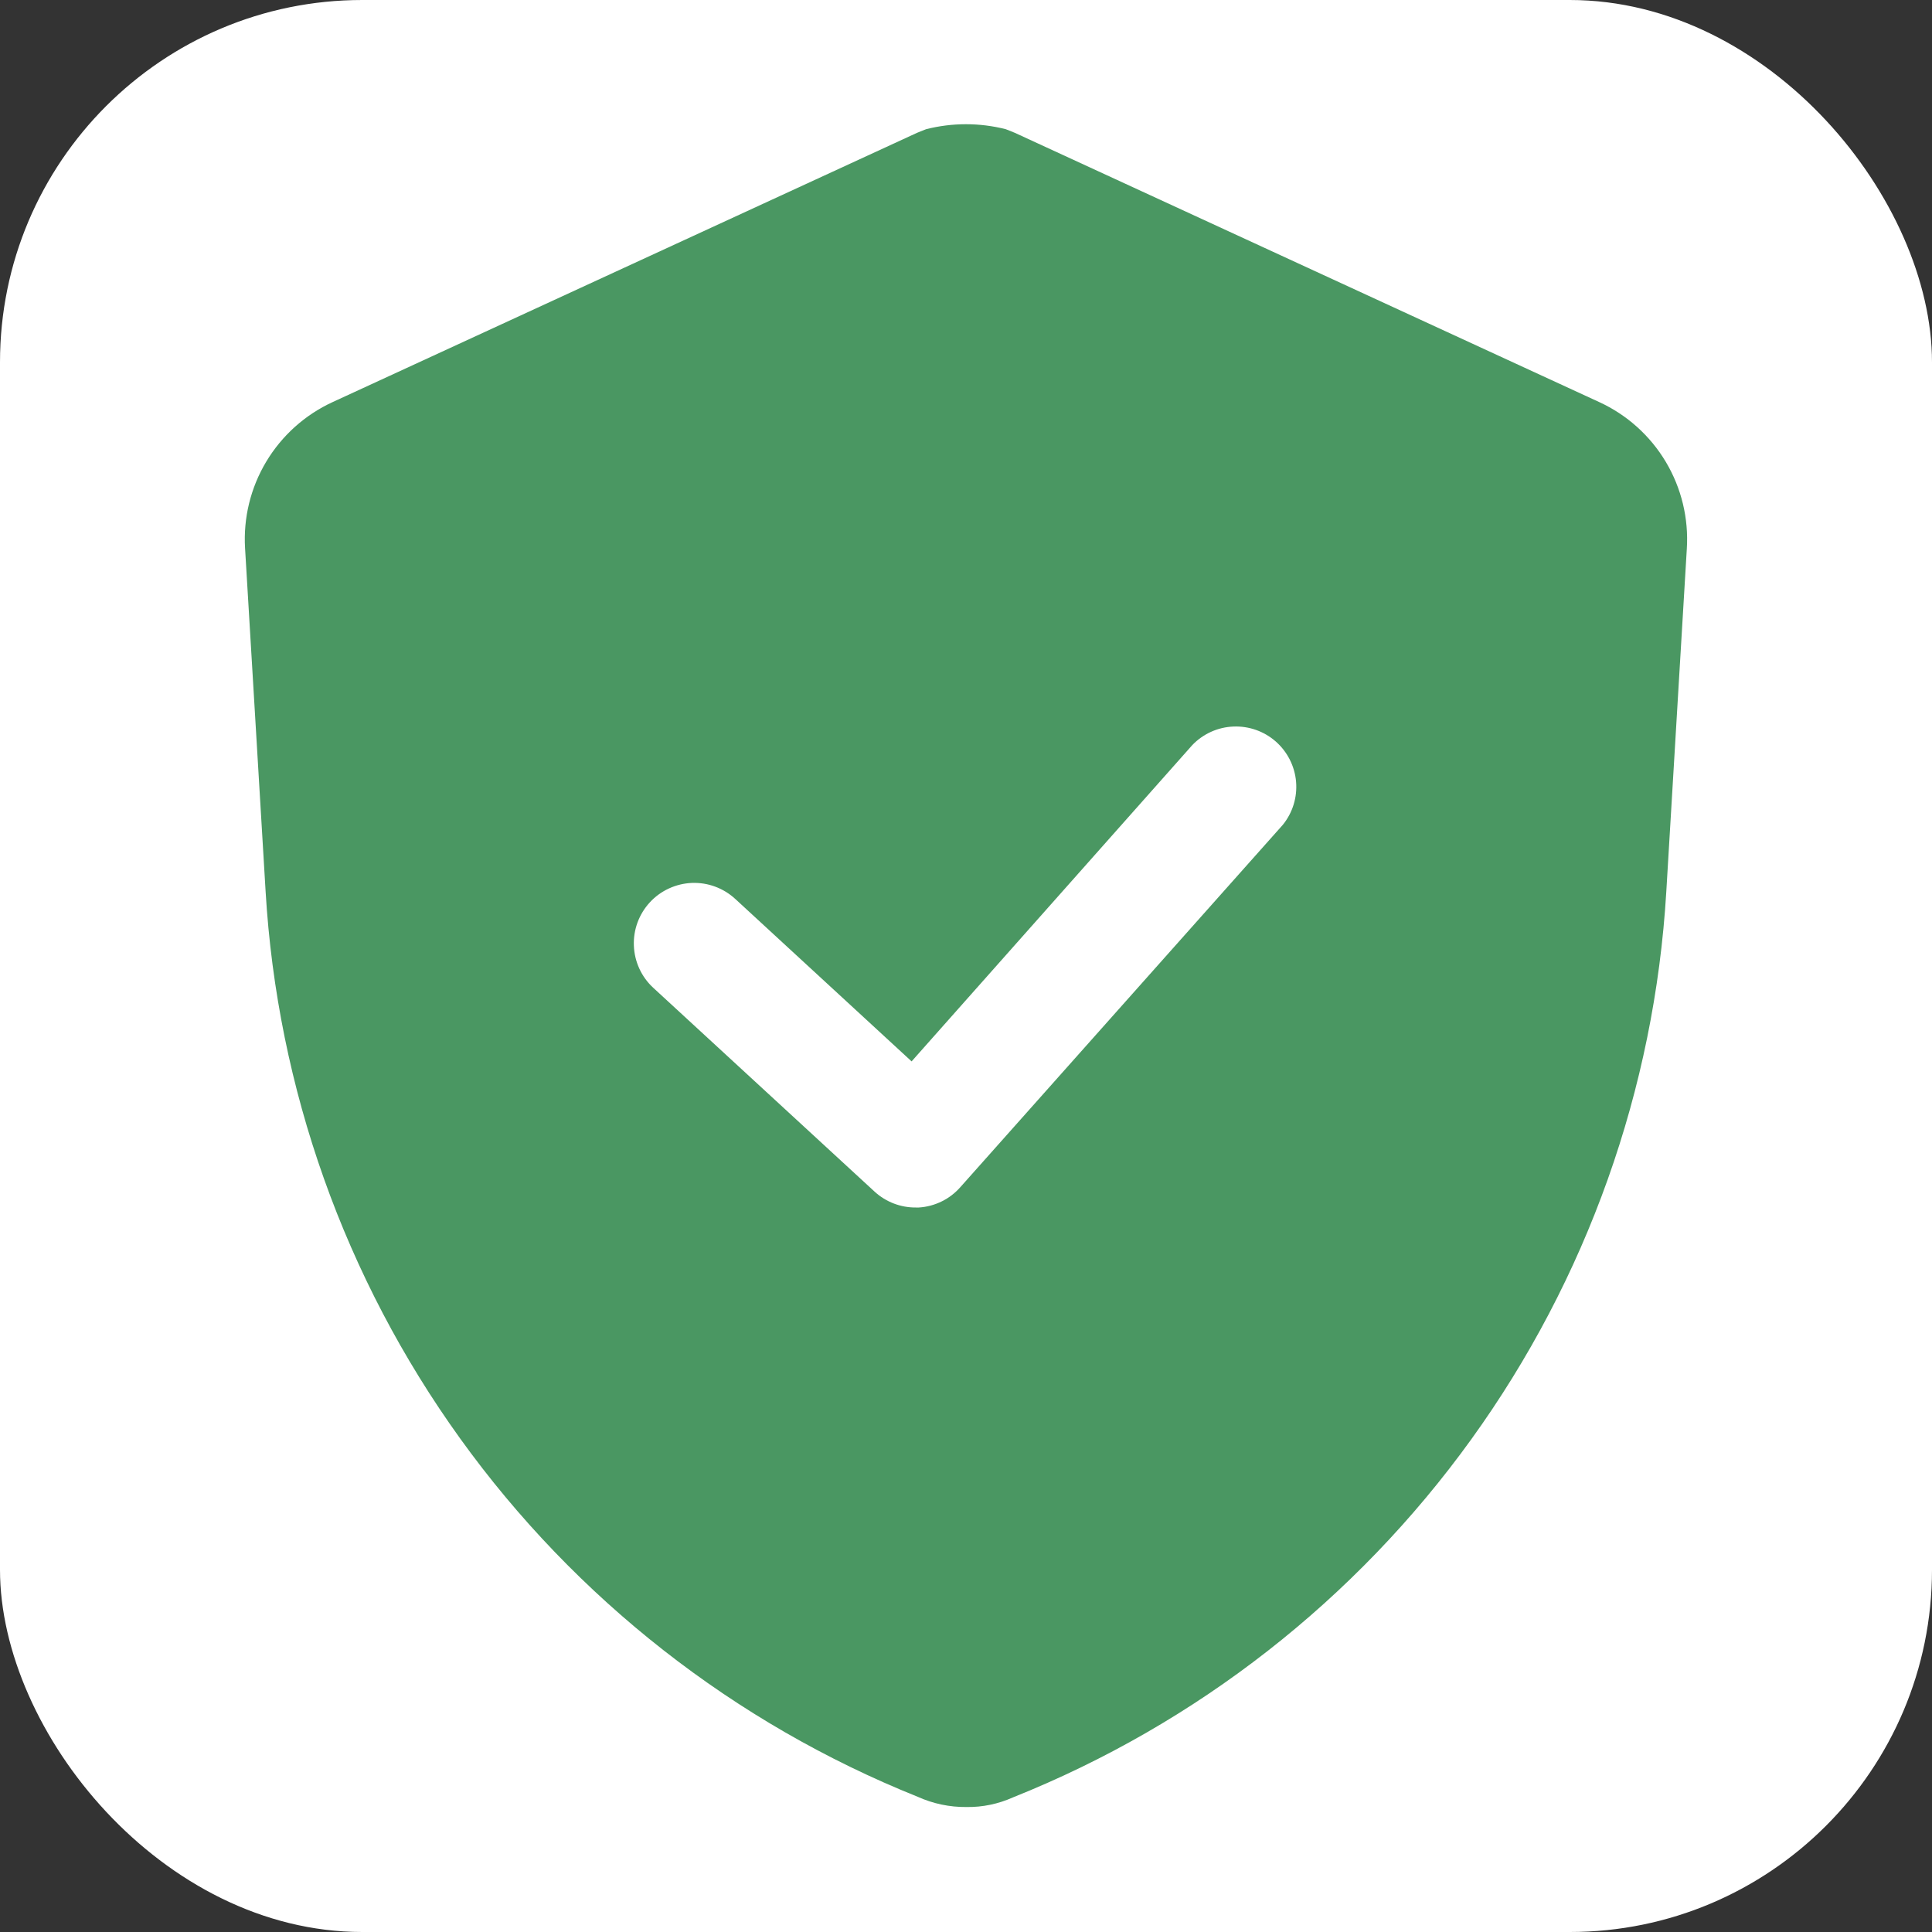 <?xml version="1.0" encoding="UTF-8"?> <svg xmlns="http://www.w3.org/2000/svg" width="32" height="32" viewBox="0 0 32 32" fill="none"><rect x="0" y="0" width="32" height="32" fill="#333333" stroke="none"/><rect width="32" height="32" rx="6" fill="white"></rect><path d="M26.489 6.66L16.809 2.2L16.659 2.14C16.226 2.03 15.772 2.03 15.339 2.14L15.189 2.2L5.509 6.66C5.052 6.87 4.669 7.214 4.41 7.646C4.151 8.078 4.029 8.577 4.059 9.08L4.399 14.76C4.592 18.027 5.71 21.172 7.622 23.827C9.534 26.483 12.162 28.541 15.199 29.76C15.454 29.875 15.73 29.933 16.009 29.93C16.274 29.934 16.537 29.879 16.779 29.77C19.82 28.554 22.452 26.498 24.368 23.841C26.284 21.185 27.404 18.039 27.599 14.77L27.939 9.09C27.971 8.586 27.85 8.084 27.591 7.65C27.332 7.216 26.948 6.871 26.489 6.66ZM21.249 13.66L15.909 19.66C15.822 19.759 15.717 19.841 15.598 19.899C15.48 19.957 15.351 19.992 15.219 20H15.169C14.918 20.002 14.675 19.909 14.489 19.74L10.819 16.36C10.624 16.18 10.509 15.929 10.499 15.664C10.488 15.398 10.584 15.14 10.764 14.945C10.944 14.75 11.195 14.635 11.46 14.624C11.726 14.614 11.984 14.71 12.179 14.89L15.099 17.58L19.749 12.34C19.928 12.154 20.171 12.044 20.428 12.034C20.686 12.023 20.938 12.112 21.131 12.282C21.324 12.452 21.445 12.691 21.467 12.947C21.489 13.204 21.411 13.459 21.249 13.66Z" fill="#4A9762"></path></svg> 